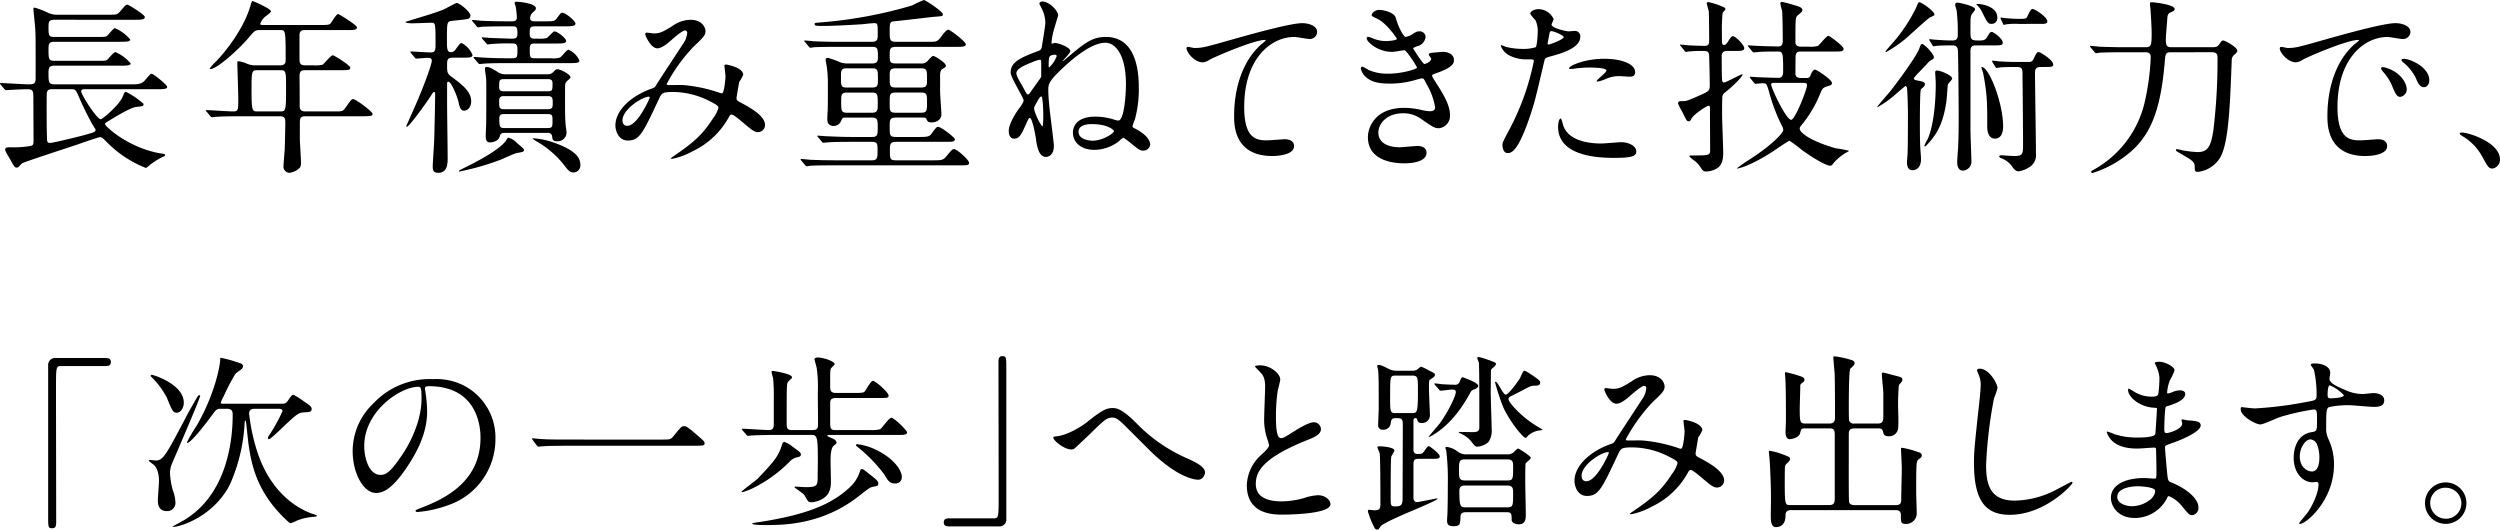 <svg xmlns="http://www.w3.org/2000/svg" width="562.719" height="119.193" viewBox="0 0 562.719 119.193">
  <g id="b2edac5b-c5d0-4147-b412-3f651bc4f400" data-name="レイヤー 2">
    <g id="a483cba0-ea34-42ba-abb3-ccc3cc49c2d4" data-name="レイヤー 1">
      <g>
        <path d="M29.321,18.987c1.386,0,2.226,0,2.983-.588.336-.252,1.428-1.806,1.806-1.806.42,0,3.529,2.52,3.529,2.983,0,.5-1.009.5-2.269.5H18.945c-.378,0-.672.168-.672.5,0,.714,3.529,6.259,4.369,6.259.546,0,4.369-3.445,4.957-5.041.294-.714.462-1.134.714-1.134A18.032,18.032,0,0,1,32.3,23.356v.126c0,.42-.169.42-1.639.588-1.176.126-4.243,1.933-5.8,2.9-1.092.672-1.218.714-1.218.966,0,.5,5.419,5.5,12.77,6.637.63.084.756.168.756.336s-.294.336-.714.5a15.346,15.346,0,0,0-2.772,1.765c-.126.084-.714.63-.84.63a25.161,25.161,0,0,1-8.444-5.461c-1.3-1.3-1.428-1.471-1.89-1.471-.252,0-3.277,1.009-4.915,1.6-1.975.672-11.972,3.907-12.6,4.285-.168.126-.8.8-.966.924a.537.537,0,0,1-.253.042c-.462,0-.588-.21-1.6-2.059-.126-.21-.714-1.176-.8-1.386a1.858,1.858,0,0,1-.21-.63c0-.5.63-.5,1.092-.5a22.075,22.075,0,0,0,4.579-.294c.714-.126.714-.462.714-1.428,0-1.555-.042-8.234-.042-9.62,0-1.512-.252-1.722-1.47-1.722-.966,0-3.235.126-4.075.168-.126,0-.5.042-.588.042-.168,0-.252-.084-.378-.252l-.84-.967C0,18.9,0,18.861,0,18.777c0-.042.042-.084.168-.084.84,0,5.335.294,6.343.294,1.428,0,1.512-.42,1.512-1.638,0-8.275,0-9.2-.084-10.8-.042-.714-.42-4.327-.42-4.495,0-.126,0-.336.294-.336a19.134,19.134,0,0,1,2.772,1.051,4.815,4.815,0,0,0,2.353.546H24.322c1.848,0,2.058,0,2.689-.715,1.176-1.386,1.3-1.554,1.68-1.554.252,0,3.907,2.269,3.907,2.773,0,.63-.841.63-2.227.63H12.35c-1.3,0-1.428.378-1.428,1.554,0,1.848,0,2.311,1.218,2.311h9.7c1.764,0,1.974,0,2.31-.295.294-.252,1.387-1.68,1.722-1.68a9.153,9.153,0,0,1,3.445,2.563c0,.5-1.008.5-2.226.5H12.14c-1.218,0-1.218.756-1.218,1.6,0,2.184,0,2.688,1.3,2.688H21.97c1.722,0,1.89,0,2.268-.336.252-.252,1.387-1.638,1.722-1.638a9.153,9.153,0,0,1,3.445,2.563c0,.5-1.008.5-2.184.5h-15c-1.176,0-1.3.546-1.3,1.554,0,2.058,0,2.646,1.26,2.646ZM11.72,20.08c-.42,0-1.008,0-1.177.8-.042.21-.042,2.562-.042,3.15,0,2.1,0,5.041.084,7.142,0,.588.042,1.008.673,1.008.546,0,6.763-1.47,8.275-1.933,1.764-.5,1.975-.588,1.975-1.05,0-.084-.084-.21-.715-1.218a64.452,64.452,0,0,1-2.94-5.965c-.756-1.722-.84-1.932-1.68-1.932Z"/>
        <path d="M58.718,6.763c-1.3,0-1.386.126-2.562,1.513-2.227,2.688-7.309,7.267-8.78,7.267-.042,0-.168,0-.168-.126a9.939,9.939,0,0,1,1.344-1.512c1.6-1.6,6.176-6.974,7.814-12.6.042-.21.336-1.092.462-1.092.756.294,4.159,1.764,4.159,2.352,0,.3-1.176,1.051-1.386,1.261a3.423,3.423,0,0,0-1.009,1.512c0,.294.084.294,1.135.294H72.035c1.932,0,2.1-.084,2.394-.378.252-.294,1.26-2.1,1.68-2.1.168,0,4.243,2.478,4.243,3.024,0,.588-.84.588-2.269.588H68.674c-.588,0-1.176.084-1.26,1.008v5.545c0,1.3.5,1.387,1.512,1.387h1.6a7.861,7.861,0,0,0,2.059-.126c.377-.21,1.848-2.143,2.352-2.143.21,0,3.907,2.227,3.907,2.815,0,.546-.547.546-2.269.546H68.926c-1.176,0-1.512.126-1.512,1.554.042,1.554.042,4.831.042,6.427,0,.546,0,1.3,1.3,1.3h6.847c1.429,0,1.6,0,2.311-1.05,1.092-1.554,1.218-1.722,1.638-1.722.462,0,4.327,2.772,4.327,3.361,0,.378-.379.5-2.227.5h-12.9c-1.05,0-1.26.42-1.26,1.344v3.7c0,.756.252,4.41.252,5.251,0,.714-.042,1.134-.42,1.428A3.725,3.725,0,0,1,65.1,38.9a1.408,1.408,0,0,1-1.3-1.3c0-.588.252-3.445.294-4.117.042-1.3.126-5,.126-6.049,0-1.26-.672-1.26-1.26-1.26H53.887c-1.008,0-3.823,0-5.293.126-.126,0-.756.084-.882.084-.168,0-.252-.084-.378-.252l-.8-.967c-.21-.209-.21-.209-.21-.294s.084-.084.168-.084c.84,0,5,.294,5.965.294,1.176,0,1.176-.294,1.176-2.814,0-1.218-.21-7.561-.21-7.729,0-.672,0-.757.168-.757a6.354,6.354,0,0,1,2.059.589,5,5,0,0,0,1.974.336H63c1.218,0,1.3-.588,1.3-1.3,0-6.637-.042-6.637-1.26-6.637ZM57.962,15.8c-1.218,0-1.344.168-1.344,3.781,0,5.5.084,5.5,1.428,5.5h4.915c1.344,0,1.428,0,1.428-5,0-4.159,0-4.285-1.386-4.285Z"/>
        <path d="M101.936,12.98c-1.3,0-1.3.546-1.3,1.807,0,1.428.042,1.764.924,2.436,2.395,1.764,4.5,3.361,4.5,5.545,0,1.428-.882,2.143-1.6,2.143-.63,0-.924-.505-1.176-1.6-.337-1.68-1.723-4.915-2.353-4.915-.21,0-.294.168-.294.42v4.705c0,1.722.126,10.124.126,11.93,0,1.345,0,3.445-2.142,3.445-1.009,0-1.219-.546-1.219-1.386,0-.756.3-5.083.337-6.049.042-1.219.21-8.738.21-10.208,0-.252,0-.546-.252-.546-.169,0-.253.126-.756.924-1.093,1.722-4.874,6.889-5.335,6.889-.126,0-.168-.042-.168-.126.587-1.344,1.428-3.193,1.848-4.159,2.646-6.049,3.906-9.955,3.906-10.544s-.419-.672-.882-.672c-.378,0-2.31.168-2.6.168a.508.508,0,0,1-.378-.252l-.8-.966c-.168-.21-.168-.21-.168-.294s.084-.084.126-.084c.63,0,3.7.21,4.411.21,1.134,0,1.134-.5,1.134-2.184,0-4.453-.042-4.495-1.008-4.495-.588,0-3.529.126-4.2.126-.336,0-1.554-.042-1.554-.252,0-.126.588-.252.839-.336,2.1-.672,5.546-1.638,7.646-2.479.462-.21,2.856-1.512,3.024-1.512.631,0,3.109,1.974,3.109,2.857a.811.811,0,0,1-.5.714c-.252.126-3.067.378-3.654.462-1.135.168-1.135.21-1.135,4.369,0,1.806,0,2.688.924,2.688a1.408,1.408,0,0,0,1.05-.672c.925-1.26,1.009-1.386,1.345-1.386a5.122,5.122,0,0,1,2.436,2.688c0,.588-.8.588-2.268.588Zm16,20.836c0,.336-.168.378-1.638.63-.588.126-3.025,1.26-3.529,1.47a58.746,58.746,0,0,1-9.325,2.689c-.042,0-.126,0-.126-.084,0-.168.042-.168,2.058-1.176,4.579-2.269,7.687-4.411,8.528-5.713.126-.252.378-.63.546-.63a3.62,3.62,0,0,1,1.806,1.092C117.772,33.4,117.94,33.48,117.94,33.816ZM121.049,8.7a6.766,6.766,0,0,0,1.974-.126c.336-.127,1.47-1.513,1.765-1.513.671,0,2.646,1.555,2.646,2.143s-.84.588-2.226.588h-4.874c-1.049,0-1.091.378-1.091,1.6,0,1.554.126,1.722,1.133,1.722h3.655a5.147,5.147,0,0,0,2.017-.168c.378-.168,1.512-1.764,1.89-1.764a4.687,4.687,0,0,1,2.479,2.436c0,.589-.8.589-2.269.589H114.16c-3.7,0-4.915.084-5.293.126-.168,0-.8.084-.925.084s-.21-.084-.336-.252l-.84-.967c-.168-.21-.168-.21-.168-.294,0-.042.042-.084.126-.084.294,0,1.6.126,1.891.126,2.058.126,3.78.168,5.755.168h1.05c1.05,0,1.05-.42,1.05-1.932,0-.63,0-1.386-.924-1.386a41.973,41.973,0,0,0-5.125.126c-.084,0-.5.084-.588.084-.168,0-.252-.084-.378-.252l-.84-.966c-.126-.126-.168-.21-.168-.294s.042-.085.168-.085c.21,0,1.3.085,1.512.127.378,0,4.537.168,4.915.168,1.05,0,1.428-.084,1.428-1.219,0-1.26-.168-1.554-1.092-1.554h-1.6c-3.655,0-4.873.084-5.293.084a6.407,6.407,0,0,1-.883.126c-.168,0-.252-.126-.377-.294l-.8-.966c-.084-.084-.21-.21-.21-.252,0-.084.084-.126.168-.126.294,0,1.6.126,1.848.168,2.059.084,3.781.126,5.756.126h1.3c.756,0,1.05-.252,1.05-.924a20.62,20.62,0,0,0-.252-2.353c-.042-.252-.252-.63-.252-.84,0-.252.294-.294.462-.294.546,0,4.327.378,4.327,1.47,0,.336-.084.378-.84,1.093a1.93,1.93,0,0,0-.462,1.092c0,.756.63.756,1.091.756h2.269c1.933,0,2.143,0,2.688-.714.8-1.092.883-1.218,1.219-1.218.714,0,2.94,1.848,2.94,2.436,0,.63-1.05.63-2.73.63h-6.386c-1.175,0-1.175.378-1.175,1.6,0,.546,0,1.177,1.091,1.177Zm2.184,8.023a1.734,1.734,0,0,0,1.387-.588c.42-.462.5-.546.881-.546.673,0,2.9,1.176,2.9,1.764,0,.252-.084.294-.714.84-.5.462-.5.714-.5,2.017,0,3.906-.042,6.427.168,8.233.042.336.168,1.134.168,1.512a2.022,2.022,0,0,1-2.1,1.849c-1.008,0-1.092-.5-1.134-1.008a.886.886,0,0,0-1.05-.883h-9.578c-.882,0-1.008.21-1.176.8-.294,1.134-1.764,1.344-2.184,1.344-.966,0-.966-.882-.966-1.6,0-.252.042-1.428.084-2.184.042-1.344.042-6.553.042-8.233,0-.925,0-1.765-.042-2.395-.042-.294-.252-1.806-.252-2.142s.084-.42.378-.42c.588,0,.966.21,2.31,1.008a3.006,3.006,0,0,0,2.017.63Zm-9.746,1.092c-1.134,0-1.134.252-1.134,1.849,0,.882.672.882,1.134.882h9.788c1.092,0,1.092-.252,1.092-1.849,0-.882-.672-.882-1.092-.882Zm-.084,3.823c-1.05,0-1.05.546-1.05,1.386,0,1.008,0,1.554,1.05,1.554h9.956c1.05,0,1.05-.546,1.05-1.386,0-1.008,0-1.554-1.05-1.554Zm.126,4.033c-.588,0-1.134.042-1.134.966,0,1.932.084,2.184,1.176,2.184h9.7c1.092,0,1.092-.336,1.092-1.68,0-1.092,0-1.47-1.092-1.47Zm17.1,11.384a1.575,1.575,0,0,1-1.512,1.764c-.546,0-.966-.084-1.932-1.386a21.143,21.143,0,0,0-6.217-5.5,8.212,8.212,0,0,1-1.092-.714c0-.084.126-.084.252-.084a16.889,16.889,0,0,1,4.663,1.008C129.45,33.816,130.626,35.454,130.626,37.051Z"/>
        <path d="M154.186,6.847c-.547,0-2.311,1.512-2.983,2.1-.546.5-2.142,1.932-3.235,1.932-1.554,0-2.73-2.983-2.73-3.109,0-.252.084-.42.336-.42s1.218.168,1.428.168c1.345,0,1.849-.084,4.369-1.68A7.215,7.215,0,0,1,155.4,4.453c2.772,0,3.4,1.89,3.4,2.52,0,.882-.378,1.386-2.562,3.4a38.132,38.132,0,0,0-6.175,8.527c0,.21.294.252.42.252.546,0,2.9-.042,3.4,0a34,34,0,0,1,7.939,1.681A1.674,1.674,0,0,0,162.5,21c.546,0,.8-3.445.8-3.865,0-.336-.252-2.184-.252-2.352,0-.252.294-.252.462-.252.126,0,3.781.672,3.781,2.31a9.066,9.066,0,0,1-.924,1.638c0,.084-.588,3.445-.588,3.571,0,.546.252.672.966,1.05,1.638.882,5.461,2.857,5.461,5.041a1.626,1.626,0,0,1-1.555,1.6c-.84,0-1.3-.336-4.242-2.856-.084-.042-1.3-1.092-1.722-1.092-.337,0-.463.294-.589.5a18.12,18.12,0,0,1-8.233,7.771,15.494,15.494,0,0,1-4.537,1.68c-.042,0-.336,0-.336-.126a6.565,6.565,0,0,1,.8-.588c4.159-2.856,6.217-4.537,8.654-8.317a7.738,7.738,0,0,0,1.26-2.395c0-.378,0-.588-2.31-1.722a18.2,18.2,0,0,0-7.73-1.89c-2.6,0-2.688.168-3.4,1.68-3.612,7.687-4.326,9.242-6.973,9.242-2.142,0-2.772-2.311-2.772-3.361,0-3.571,3.738-6.763,8.149-8.317a1.515,1.515,0,0,0,1.05-.841c.967-1.554,6.218-9.493,6.428-9.871a5.92,5.92,0,0,0,.545-1.891A.54.54,0,0,0,154.186,6.847ZM140.113,27.1c0,.714.336,1.218,1.092,1.218,2.311,0,5.041-6.175,5.041-6.343,0-.126-.042-.21-.168-.21C144.566,21.76,140.113,24.616,140.113,27.1Z"/>
        <path d="M196.311,14.283c1.3,0,1.3-.757,1.3-1.387,0-1.848,0-2.352-1.3-2.352h-7.729c-.925,0-3.823,0-5.293.084-.126,0-.757.126-.883.126-.168,0-.252-.126-.378-.294l-.8-.966c-.168-.168-.21-.21-.21-.252,0-.084.084-.126.168-.126.294,0,1.6.126,1.849.168,1.932.084,3.822.126,5.755.126h7.477c1.3,0,1.3-.63,1.3-1.765,0-2.184,0-2.436-.756-2.436-.462,0-2.437.21-2.815.252-3.192.21-7.1.378-8.317.378-2.058,0-2.31,0-2.31-.462,0-.21.084-.21.84-.294a100.087,100.087,0,0,0,21.129-3.865A18.617,18.617,0,0,1,207.989,0c.252,0,4.242,2.562,4.242,3.235,0,.42-.21.42-1.974.546-.5.042-7.519.882-8.905,1.008-1.092.084-1.092.336-1.092,2.436,0,1.6,0,2.185,1.386,2.185h7.435c1.764,0,1.891,0,2.857-1.26.336-.463,1.092-1.471,1.512-1.471S217.4,9.41,217.4,9.956c0,.588-.839.588-2.268.588H201.688c-1.344,0-1.428.5-1.428,1.638,0,1.723,0,2.1,1.386,2.1h5.545a1.81,1.81,0,0,0,1.764-.757c.8-.84.882-.924,1.134-.924.336,0,2.815,1.513,2.815,2.185,0,.294-.084.336-.8.756-.419.252-.5.84-.5,1.554v3.445c0,.84.294,4.494.294,5.209,0,1.344-1.345,1.806-2.185,1.806s-.966-.252-1.176-.756c-.168-.336-.42-.336-.966-.336h-5.923c-1.386,0-1.386.546-1.386,2.016,0,1.974,0,2.352,1.428,2.352h5.124c1.513,0,2.311,0,2.773-.63,1.092-1.47,1.218-1.638,1.6-1.638.672,0,3.738,2.395,3.738,2.773,0,.588-.546.588-2.058.588H201.688c-1.344,0-1.386.63-1.386,1.764,0,2.1,0,2.394,1.428,2.394h8.233c1.723,0,2.268,0,2.9-.714,1.344-1.638,1.512-1.806,1.89-1.806.63,0,3.361,2.394,3.361,3.066,0,.547-.21.589-2.1.589H187.783c-.966,0-3.865,0-5.335.084-.126,0-.756.126-.882.126s-.21-.126-.378-.294l-.8-.967c-.168-.168-.168-.21-.168-.252a.111.111,0,0,1,.126-.126c.294,0,1.6.126,1.89.168,1.891.084,3.781.126,5.755.126h8.234c1.3,0,1.3-.546,1.3-2.352,0-1.428-.084-1.806-1.344-1.806h-4.663c-.924,0-3.823,0-5.293.126-.126,0-.756.084-.882.084-.168,0-.252-.084-.378-.252l-.8-.967c-.169-.209-.211-.209-.211-.294s.084-.084.169-.084c.294,0,1.6.127,1.848.127,1.932.084,3.823.167,5.755.167h4.537c1.3,0,1.3-.546,1.3-2.142s0-2.226-1.3-2.226H190.3c-.63,0-.63.042-.967.714a1.817,1.817,0,0,1-1.6,1.176c-1.512,0-1.512-1.092-1.512-1.638,0-.126.042-1.6.084-1.806.042-.379.042-6.092.042-6.386a27.523,27.523,0,0,0-.252-3.57c-.042-.252-.252-1.261-.252-1.471,0-.294.168-.462.546-.462a23.042,23.042,0,0,1,2.562.925,4.127,4.127,0,0,0,1.765.336Zm0,5.419c1.3,0,1.3-.505,1.3-1.933,0-1.932,0-2.394-1.3-2.394h-5.755c-1.261,0-1.261.546-1.261,1.974,0,1.932,0,2.353,1.261,2.353Zm-.042,5.671c1.3,0,1.3-.631,1.3-2.017,0-2.058,0-2.52-1.3-2.52H190.64c-1.3,0-1.3.588-1.3,1.974,0,2.1,0,2.563,1.3,2.563Zm5.419-10c-1.428,0-1.428.5-1.428,2.016,0,1.932,0,2.311,1.428,2.311h5.545c1.428,0,1.428-.462,1.428-1.975,0-1.932,0-2.352-1.428-2.352Zm-.042,5.461c-1.386,0-1.386.378-1.386,2.394,0,1.723,0,2.143,1.386,2.143h5.629c1.386,0,1.386-.42,1.386-2.395,0-1.722,0-2.142-1.386-2.142Z"/>
        <path d="M238.186,3.445c0,.084-.925,3.024-1.051,3.57a15.49,15.49,0,0,0-.462,2.6c0,.126,0,.21.084.21.126,0,.588-.168.672-.168.715,0,3.487.966,3.487,1.848,0,.42-1.47,1.89-1.849,2.31a2.471,2.471,0,0,0,.673-.42c4.326-3.654,6.007-5.082,9.157-5.082,6.343,0,7.436,6.637,7.436,11.342a25.558,25.558,0,0,1-.883,7.225A13.3,13.3,0,0,0,254.9,28.4c0,.252.252.378.673.588,2.9,1.512,3.318,2.941,3.318,3.529a1.544,1.544,0,0,1-1.512,1.386c-.757,0-.925-.126-2.689-1.554A19.231,19.231,0,0,0,252.888,31a2.425,2.425,0,0,0-.84.63,9.108,9.108,0,0,1-5.713,2.1c-3.235,0-4.831-1.89-4.831-3.823,0-1.848,1.26-3.654,5.041-3.654a14.152,14.152,0,0,1,4.243.672,3.364,3.364,0,0,0,.924.21c1.3,0,1.722-5.629,1.722-8.192,0-7.057-2.646-9.325-4.579-9.325-2.9,0-6.637,2.856-9.788,5.839-3.108,2.9-3.108,3.654-3.108,4.831,0,1.218.168,3.192.42,5.377.126.882.84,6.721.84,7.141,0,2.478-1.68,2.52-1.764,2.52-1.681,0-2.059-2.52-2.268-3.99-.126-1.009-.841-4.789-1.387-4.789-.21,0-.294.126-.84,1.386-1.134,2.478-1.512,3.277-2.731,3.277-.839,0-1.176-.925-1.176-1.681,0-1.6,1.512-4.032,2.4-5.209a6.17,6.17,0,0,0,.966-1.638c0-.714-2.94-5.209-2.94-6.343,0-2.352,2.1-3.319,6.132-4.831.715-.252.841-.462.967-1.47.126-.756.714-4.2.714-4.915a7.328,7.328,0,0,0-.966-3.487c-.126-.336-.379-.714-.379-.8,0-.294.379-.546.841-.5C236.505.588,238.186,2.562,238.186,3.445Zm-9.41,13.022a2.139,2.139,0,0,0,.252.882c.084.336,1.092,1.932,1.26,2.311.756,1.428.84,1.6,1.092,1.6.168,0,.336-.21.42-.294.378-.588,2.521-3.529,2.563-3.655V14.283c0-.631,0-.841-.336-.841a8.672,8.672,0,0,0-1.765.589C230.666,14.661,228.776,15.459,228.776,16.467Zm3.991,7.981c0,.756,1.512,3.991,1.932,3.991a17.221,17.221,0,0,0,.126-2.73c0-.294-.042-3.991-.462-3.991-.252,0-.673.714-.841,1.05C232.851,23.944,232.767,24.07,232.767,24.448Zm3.276-9.871c0,.42,0,.588.126.588a6.482,6.482,0,0,0,1.68-2.521c0-.294-.294-.336-.462-.336a2.515,2.515,0,0,0-.5.084C236.253,12.56,236.043,12.6,236.043,14.577Zm6.721,15.08c0,1.891,2.815,2.017,3.151,2.017,2.226,0,4.831-1.639,4.831-2.185,0-.126-1.219-1.554-5-1.554C243.73,27.935,242.764,28.607,242.764,29.657Z"/>
        <path d="M268.8,10.8c1.806,0,2.436-.168,8.191-1.806,3.739-1.051,13.317-3.781,16.131-3.781,1.47,0,3.36.588,3.36,2.016A1.668,1.668,0,0,1,294.8,8.78c-.546,0-2.94-.462-3.444-.462-5.335,0-11.3,4.914-11.3,15.752,0,7.058,2.646,7.52,5.125,7.52.629,0,3.654-.252,3.99-.252,1.3,0,2.1.546,2.1,1.554,0,2.226-4.62,2.226-4.872,2.226-8.612,0-8.612-7.015-8.612-8.989,0-1.849.042-10.754,6.133-16.173a7.542,7.542,0,0,0,1.009-.882c0-.084-.168-.084-.252-.084-2.395,0-11.133,3.738-12.477,4.494a3.04,3.04,0,0,1-1.47.547c-2.1,0-4.075-2.815-3.57-3.4C267.332,10.418,268.592,10.8,268.8,10.8Z"/>
        <path d="M314.163,3.991c.714,2.562,1.89,4.327,2.184,4.327a3.936,3.936,0,0,0,1.639-.673c.84-.5.966-.588,1.47-.588a1.31,1.31,0,0,1,1.428,1.261,2.4,2.4,0,0,1-1.806,2.058c-.126.042-1.008.378-1.008.5.294.5,2.184,3.529,2.562,3.529.168,0,1.513-.462,1.513-1.177,0-.168-.547-.756-.547-.924,0-.336.421-.378.589-.42,1.512-.126,2.352-.21,2.6-.21,1.386,0,2.478.672,2.478,1.848,0,.589-.084,1.555-3.7,2.857-1.093.378-1.219.462-1.219.63,0,.21.042.294,1.345,2.352,2.058,3.193,2.688,5.041,2.688,6.6a2.8,2.8,0,0,1-2.436,2.9c-1.051,0-1.345-.21-4.075-2.1A6.751,6.751,0,0,0,315.8,25.5c-3.78,0-5.545,2.436-5.545,4.326,0,3.109,3.7,3.319,4.789,3.319.672,0,3.487-.294,4.075-.294.5,0,1.974.168,1.974,1.512,0,2.395-4.41,2.395-4.915,2.395-1.218,0-8.275,0-8.275-5.882,0-2.436,1.806-6.595,8.149-6.595a17.371,17.371,0,0,1,4.033.5,7.732,7.732,0,0,0,1.848.252c.63,0,1.092-.21,1.092-.882a14.93,14.93,0,0,0-1.89-5.167c-.63-1.218-.672-1.344-1.05-1.344-.252,0-1.848.462-2.184.546a19.981,19.981,0,0,1-5.041.63c-2.521,0-4.243-.336-5.545-1.6a3.287,3.287,0,0,1-1.008-1.806.387.387,0,0,1,.378-.42,10.836,10.836,0,0,1,1.344.756,10.7,10.7,0,0,0,4.41.84c3.319,0,6.512-1.092,6.512-1.344S316.6,11.3,316.1,11.3c-.084,0-2.31.378-2.73.378-3.277,0-5.755-2.268-5.755-3.066a.328.328,0,0,1,.336-.336,8.339,8.339,0,0,1,1.092.378,7.686,7.686,0,0,0,2.9.588c1.008,0,2.478-.21,2.478-.5,0-.126-2.269-3.445-4.285-4.453-1.218-.588-1.386-.63-1.386-.924,0-.42.8-1.135,1.638-1.135C311.307,2.226,313.785,2.731,314.163,3.991Z"/>
        <path d="M339.7,29.237a56.553,56.553,0,0,0,5.545-15.459c0-.42-.168-.42-1.512-.42a8.075,8.075,0,0,1-3.739-.756,4.043,4.043,0,0,1-2.184-2.268.177.177,0,0,1,.168-.168,9.177,9.177,0,0,1,.966.378,15.437,15.437,0,0,0,3.739.462,9.189,9.189,0,0,0,2.982-.378c.336-.294.462-3.151.462-3.445a5.792,5.792,0,0,0-.5-2.6c-.168-.21-1.176-1.26-1.176-1.554,0-.421.8-.967,1.89-.967A3.79,3.79,0,0,1,349.7,4.285c0,.21-.462,1.05-.462,1.26,0,.8,3.36,1.512,3.781,1.512.168,0,1.091-.084,1.3-.084a1.2,1.2,0,0,1,1.386,1.3c0,2.352-3.571,3.57-6.343,4.326-1.428.378-1.6.42-1.764,1.176-2.143,9.158-2.185,9.2-3.067,11.931-2.9,8.737-4.411,8.737-5.209,8.737-1.008,0-1.134-1.386-1.134-1.848C338.186,32.094,338.4,31.674,339.7,29.237Zm8.864-19.2c.209,0,3.4-1.134,3.4-1.681,0-.42-2.268-1.344-2.73-1.344-.252,0-.379.084-.463.5-.167.84-.167.967-.377,1.975C348.352,9.788,348.31,10.04,348.562,10.04Zm3.192,17.811c.882,3.655,5.419,4.453,8.612,4.453.714,0,3.906-.294,4.578-.294,1.429,0,3.361.714,3.361,2.1,0,1.218-1.554,1.428-5.125,1.428-6.805,0-12.476-1.722-12.476-7.015,0-.966.252-1.848.588-1.848C351.46,26.675,351.712,27.725,351.754,27.851Zm9.284-14.619c3.991,0,7.015,1.177,7.015,3.025,0,1.008-.882,1.008-1.218,1.008-.378,0-2.017-.126-2.353-.126a7.056,7.056,0,0,0-3.108.672,7.335,7.335,0,0,1-1.765.546c-.084,0-.21,0-.21-.126,0-.294,2.185-1.89,2.185-2.352,0-.63-2.982-.672-3.613-.672a24.782,24.782,0,0,0-3.024.168c-.252.042-1.218.168-1.386.168-.042,0-.336,0-.378-.084C352.888,14.913,356.543,13.232,361.038,13.232Z"/>
        <path d="M388.671,11.468a1.028,1.028,0,0,0-1.134,1.134c0,4.033.042,4.789.084,5.419.042.294.126.546.42.546.546,0,3.7-1.848,4.158-1.848.379,0-1.3,2.016-3.949,4.117a1.415,1.415,0,0,0-.587,1.26c-.042.546-.042,2.94-.042,3.655,0,1.386.252,7.477.252,8.737,0,2.731-1.135,3.4-2.269,3.823a4.855,4.855,0,0,1-1.554.294c-.546,0-.756-.084-1.344-1.05a5.706,5.706,0,0,0-1.681-1.639c-.126-.126-.756-.588-.756-.756s.336-.168.42-.168c3.823,0,4.243,0,4.243-1.134,0-1.344-.042-7.225-.042-8.443.042-1.471.042-1.6-.378-1.6-.336,0-3.319,1.933-3.781,2.9-.168.336-.335.588-.588.588-.42,0-.462-.042-1.47-2.1a14.555,14.555,0,0,1-.924-1.806c0-.042-.042-.084-.042-.168,0-.336.294-.462.672-.462,1.218,0,1.26-.042,3.066-.8,3.109-1.344,3.4-1.428,3.4-2.689,0-2.226-.084-4.452-.126-6.679-.042-.924-.42-1.134-1.134-1.134a31.868,31.868,0,0,0-3.487.126c-.084,0-.5.084-.588.084-.168,0-.252-.126-.378-.294l-.8-.966c-.084-.126-.21-.21-.21-.252,0-.084.084-.126.168-.126.294,0,1.6.168,1.848.168.588.042,3.109.126,3.529.126.924,0,1.05-.5,1.05-1.176,0-.966-.042-5.461-.084-6.47,0-.294-.462-1.68-.462-1.974a.317.317,0,0,1,.294-.252,16.148,16.148,0,0,1,3.655,1.218c.209.168.251.252.251.378,0,.168-.587.715-.629.883a34.44,34.44,0,0,0-.168,4.284c0,.42,0,2.143.042,2.437.042.21.126.462.462.462.167,0,.378,0,.924-.84s.756-1.134,1.05-1.134c.63,0,2.563,2.016,2.563,2.688,0,.63-.757.63-2.227.63Zm5.335,6.175c-.168-.21-.168-.21-.168-.294s.084-.084.126-.084c.294,0,1.638.126,1.932.126,1.344.042,3.192.126,4.5.126.924,0,.966-1.008.966-1.344,0-4.075,0-4.579-1.134-4.579-1.3,0-2.9,0-4.2.084-.168,0-1.176.126-1.26.126-.126,0-.21-.084-.378-.252l-.8-.966c-.168-.21-.168-.21-.168-.294s.084-.084.126-.084c.3,0,1.765.126,2.1.126.924.042,3.781.126,4.663.126.966,0,.966-.966.966-1.26,0-1.807-.042-5.041-.126-6.638-.042-.252-.42-1.512-.42-1.806,0-.084.126-.336.336-.336a26.529,26.529,0,0,1,2.6.672c1.555.462,2.017.672,2.017,1.134,0,.336-.084.42-.966,1.177-.589.462-.589.5-.589,6.133,0,.966,1.009.966,1.261.966h1.68a5.956,5.956,0,0,0,2.1-.168c.42-.21,1.891-2.269,2.395-2.269.252,0,3.4,2.311,3.4,2.9,0,.63-.63.63-1.848.63h-7.687c-.63,0-1.177.042-1.261,1.008,0,.126-.042,2.437-.042,3.991,0,.8.673.966,1.219.966h1.26a.835.835,0,0,0,.924-.63c.168-.42.546-1.26,1.009-1.26.377,0,3.822,2.268,3.822,3.024a.613.613,0,0,1-.462.547c-1.6.5-1.638.5-2.185,1.806a26.76,26.76,0,0,1-4.242,7.141c-.294.378-.378.5-.378.756,0,.966,2.646,2.9,8.191,4.453a22.609,22.609,0,0,1,2.9.546c0,.126-.588.378-.714.462a11.331,11.331,0,0,0-2.773,2.311c-.252.378-.42.588-.756.588-.5,0-2.311-.673-6.343-3.529a28.451,28.451,0,0,0-2.815-2.1c-.21,0-3.486,2.268-4.159,2.688-4.746,3.025-7.687,3.739-7.687,3.529a32.533,32.533,0,0,1,2.772-1.933c5.756-3.7,7.688-6.217,7.688-6.679a2.612,2.612,0,0,0-.42-1.176,40.392,40.392,0,0,1-2.856-7.687c-.463-1.513-.5-1.681-1.345-1.681-.252,0-1.428.126-1.6.126-.126,0-.21-.084-.378-.252Zm5.335,1.008c-.337,0-.673.042-.673.378,0,.8,3.361,7.94,4.5,7.94.881,0,3.57-6.8,3.57-7.814,0-.42-.378-.5-.714-.5Z"/>
        <path d="M431.72,18.147c1.092.21,1.555.336,1.555.8a1.08,1.08,0,0,1-.463.757c-.377.294-.419.378-.461.5-.21.462-.21,6.973-.21,8.065,0,3.655.084,5.083.168,6.049.042.462.084,1.176.084,1.638,0,1.135-.589,2.353-1.891,2.353-1.26,0-1.26-1.344-1.26-1.89,0-.253.126-1.513.126-1.807.084-1.722.084-7.561.084-9.578,0-.125-.084-4.326-.21-5.25-.042-.126-.126-.421-.336-.421-.126,0-2.352,1.975-2.815,2.353a22.843,22.843,0,0,1-3.444,2.394c-.084,0-.084-.042-.084-.084,0-.126,2.352-2.814,2.772-3.318,1.639-2.017,6.007-7.982,6.638-9.7.378-1.008.42-1.092.672-1.092.545,0,2.646,2.268,2.646,2.94,0,.378-.252.5-.588.672s-.42.252-1.26,1.177c-2.437,2.52-2.689,2.814-2.647,3.024C430.88,17.979,431.384,18.105,431.72,18.147Zm3.7-14.912c0,.252-.21.336-.882.63-.714.294-5.167,4.578-6.217,5.335a28.175,28.175,0,0,1-3.781,2.52c-.042,0-.126,0-.126-.126,0-.168,1.89-2.226,2.185-2.6a36.272,36.272,0,0,0,4.7-7.268c.336-.84.462-1.218.715-1.218C432.561.5,435.417,2.562,435.417,3.235Zm-2.269,29.573a7.561,7.561,0,0,1,.715-1.428c1.638-3.655,1.848-9.914,1.848-12.645,0-.378-.126-2.1-.126-2.478,0-.294.168-.378.462-.378.672,0,3.361,1.05,3.361,1.806,0,.252-.883,1.092-.967,1.344-.042.168-.252,3.193-.336,3.823-.713,4.789-2.016,7.351-4.536,9.914-.168.168-.21.168-.294.168A.134.134,0,0,1,433.148,32.808ZM434.367,9.2c-.126-.21-.126-.21-.126-.294,0-.042.042-.084.126-.084.21,0,1.134.126,1.344.126,1.134.084,2.646.168,3.739.168.5,0,1.218-.084,1.218-1.135a40.858,40.858,0,0,0-.252-5.629c-.042-.21-.336-1.092-.336-1.3,0-.378.378-.462.588-.462.168,0,3.907.714,3.907,1.512,0,.21-.631.925-.715,1.051-.336.546-.336.84-.336,3.654,0,2.059,0,2.311,1.849,2.311.882,0,1.428-.042,1.806-.63.714-1.177.8-1.3,1.134-1.3.462,0,2.479,1.555,2.479,2.395,0,.63-.546.63-1.681.63h-4.284c-.672,0-1.3.084-1.3,1.26V29.027c0,1.134.21,6.721.21,7.141A2.009,2.009,0,0,1,441.8,38.4c-1.05,0-1.26-1.176-1.26-1.89,0-.505.168-2.815.21-3.277.042-1.3.126-2.857.126-6.931,0-2.563-.084-12.6-.168-14.829-.042-1.176-.756-1.26-1.3-1.26-1.722,0-2.689.042-3.277.084-.21,0-.714.126-.882.126-.126,0-.168-.084-.294-.252Zm15.207-5.251a1.292,1.292,0,0,1-1.3,1.428c-.8,0-.966-.294-2.226-2.856a5.628,5.628,0,0,0-1.008-1.345c-.084-.084-.168-.084-.168-.21,0-.084.126-.084.252-.084C445.919.882,449.574,1.386,449.574,3.949Zm1.3,24.49c0,.462,0,2.773-1.849,2.773-1.386,0-1.722-1.555-1.722-2.647,0-5.251,0-7.477-.924-12.1-.042-.21-.378-1.092-.378-1.26,0-.084.042-.168.168-.126C447.893,15.5,450.876,23.356,450.876,28.439ZM459.4,15.081c-1.092,0-1.344.42-1.344,1.386,0,2.6.21,15.333.21,18.189a3.082,3.082,0,0,1-1.512,2.983,5.591,5.591,0,0,1-2.479.924c-.5,0-.924-.5-1.176-.8a5.2,5.2,0,0,0-2.73-2.185c-.042-.042-.378-.168-.378-.378s.42-.252.5-.252c.042,0,2.394.168,2.856.168,2.017,0,2.017-.42,2.017-2.856,0-2.983-.084-12.014-.126-15.627,0-1.05-.084-1.554-1.261-1.554-.882,0-2.478,0-3.7.084a7.419,7.419,0,0,1-.882.126c-.127,0-.169-.084-.3-.294l-.588-.966c-.084-.168-.126-.211-.126-.253a.134.134,0,0,1,.126-.126,9.679,9.679,0,0,1,1.093.126c.21.042,2.73.169,3.822.169h2.9c.756,0,1.092,0,1.386-.631.588-1.176.756-1.6,1.176-1.6.336,0,3.277,1.764,3.277,2.857,0,.5-.715.5-1.344.5Zm-5.041-9.7a14.464,14.464,0,0,0-2.646.084c-.126,0-.588.126-.672.126s-.126-.084-.21-.294l-.462-.966a2.677,2.677,0,0,1-.084-.294c0-.042,0-.084.084-.084.126,0,.8.126.924.126,1.092.084,2.1.168,3.192.168,1.387,0,1.6,0,1.891-.63.588-1.219.756-1.6,1.176-1.6.378,0,3.277,1.765,3.277,2.815,0,.546-.714.546-1.345.546Z"/>
        <path d="M488.717,11.762c-1.3,0-1.3.294-1.47,2.311-.924,10.669-3.109,16.635-8.57,20.835a23.925,23.925,0,0,1-7.687,4.033c-.168,0-.294-.084-.294-.252s.084-.21.966-.714A23.414,23.414,0,0,0,482.71,23.146,54.609,54.609,0,0,0,484.1,12.938c0-.5-.042-1.176-1.176-1.176h-4.957c-3.654,0-4.873.084-5.293.084a6.372,6.372,0,0,1-.882.126c-.168,0-.21-.126-.378-.294l-.8-.966c-.168-.168-.168-.21-.168-.252a.111.111,0,0,1,.126-.126c.294,0,1.6.126,1.848.168,2.059.084,3.781.126,5.755.126h4.789c1.218,0,1.344-.42,1.344-3.067,0-1.6-.21-4.788-.252-5.251,0-.21-.126-1.176-.126-1.386,0-.378.084-.42.42-.42.421,0,5.125.5,5.125,1.512,0,.378-.084.421-.966.8-.5.252-.63.63-.672,1.3-.042.714-.336,3.948-.336,4.621,0,1.344.042,1.89,1.3,1.89H498c.756,0,1.134-.084,1.512-.63.5-.756.63-.882.882-.882.5,0,3.193,1.554,3.193,2.268,0,.378-.168.5-.756,1.008a1.618,1.618,0,0,0-.5,1.26c-.378,9.662-.631,18.316-2.563,21.76a6.805,6.805,0,0,1-5,3.277c-.756,0-.756-.336-.756-.966,0-1.3-.294-1.471-3.193-3.151-.965-.546-1.05-.63-1.05-.8a.236.236,0,0,1,.253-.21c.126,0,1.3.294,1.554.336a25.894,25.894,0,0,0,3.066.336c2.311,0,3.025-1.26,3.571-5a129.73,129.73,0,0,0,.924-15.879c0-1.008,0-1.6-1.344-1.6Z"/>
        <path d="M514.88,10.8c1.765,0,2.395-.168,8.15-1.806,3.739-1.051,13.358-3.781,16.131-3.781,1.512,0,3.4.588,3.4,2.016a1.678,1.678,0,0,1-1.722,1.555c-.546,0-2.94-.462-3.4-.462-5.334,0-11.3,4.914-11.3,15.752,0,7.058,2.646,7.52,5.125,7.52.63,0,3.612-.252,3.99-.252,1.3,0,2.058.546,2.058,1.554,0,2.226-4.62,2.226-4.873,2.226-8.569,0-8.569-7.015-8.569-8.989,0-1.849.042-10.754,6.091-16.173a8.213,8.213,0,0,0,1.05-.882c0-.084-.168-.084-.252-.084-2.436,0-11.132,3.7-12.518,4.494a3.209,3.209,0,0,1-1.428.547c-2.1,0-4.117-2.815-3.571-3.4C513.41,10.418,514.628,10.8,514.88,10.8Zm26.843,9.284a1.7,1.7,0,0,1-1.47,1.722c-.756,0-1.134-.8-1.806-2.437a11,11,0,0,0-2.1-3.276,2.278,2.278,0,0,1-.42-.756c0-.21.462-.252.841-.168C540.337,16.131,541.723,18.735,541.723,20.08Zm5.083-2.017c0,1.092-.672,1.555-1.218,1.555-1.008,0-1.47-1.219-1.89-2.227a10.872,10.872,0,0,0-2.773-3.36c-.21-.168-.378-.337-.378-.547,0-.252.462-.252.588-.252a3.893,3.893,0,0,1,1.051.21C544.664,14.241,546.806,16.047,546.806,18.063Z"/>
        <path d="M561.081,37.933c-.882,0-1.05-.294-2.436-2.815a11.889,11.889,0,0,0-4.412-4.5c-.126-.084-.587-.378-.587-.5s.125-.294.461-.294c1.471,0,8.612,2.185,8.612,6.091A2.019,2.019,0,0,1,561.081,37.933Z"/>
        <path d="M23.778,80.588c.8,0,1.177.252,1.177.882s-.336.924-1.177.924H13.739c-1.135,0-1.135.252-1.135,5.293,0,4.7.042,25.583.042,29.868,0,.966-.209,1.344-.882,1.344-.924,0-.924-.294-.924-2.773V82.31a1.577,1.577,0,0,1,1.806-1.722Z"/>
        <path d="M38.263,106.507a18.41,18.41,0,0,0,.588,3.7,8.875,8.875,0,0,1,.63,2.773,1.837,1.837,0,0,1-1.932,2.058c-2.017,0-2.017-1.848-2.017-2.394,0-.714.253-3.739.253-4.369,0-.672-.084-2.688-1.177-3.655a10.445,10.445,0,0,1-1.134-.924c0-.126.168-.168.252-.168.21,0,1.092.126,1.3.126,1.722,0,2.269-1.092,7.267-10.586.463-.84,1.933-3.444,2.1-3.7.126-.21.294-.42.5-.42.084,0,.168.042.168.126,0,.63-6.343,15.248-6.427,15.458A5.84,5.84,0,0,0,38.263,106.507ZM34.146,84.369c.42,0,7.226,2.142,7.226,6.259,0,1.3-.8,2.268-1.555,2.268-.84,0-1.05-.378-2.268-3.4a18.418,18.418,0,0,0-3.571-4.747A.226.226,0,0,1,34.146,84.369ZM63.215,90.88c.883,0,1.177-.084,1.6-.714.882-1.3,1.008-1.3,1.26-1.3a17.748,17.748,0,0,1,2.31,1.47c1.3.882,1.764,1.176,1.764,1.764,0,.546-.587.672-.966.672-1.386.084-1.428.084-2.016.378-1.26.588-6.049,5.713-6.637,5.713-.168,0-.21-.168-.21-.252a1.107,1.107,0,0,1,.294-.672,38.513,38.513,0,0,0,2.982-5.419c0-.462-.546-.5-.924-.5H57.25c-1.008,0-1.176.588-1.176,1.092a43.235,43.235,0,0,0,1.806,8.486c3.319,10.208,10.166,13.274,12.392,14.03a4.494,4.494,0,0,1,1.093.462c0,.126-.336.253-.925.253a12.4,12.4,0,0,0-3.612.84,8.5,8.5,0,0,1-1.428.588c-.168,0-.462-.294-.63-.42-7.226-6.679-8.444-13.149-9.116-19.912-.294-2.688-.252-2.73-.462-2.73-.126,0-.126.294-.126.42a38.848,38.848,0,0,1-3.361,14.03c-4.159,7.982-12.854,9.83-12.854,9.368,0-.042,2.269-1.26,2.689-1.512C51.117,111.17,52.377,99.2,52.377,93.316c0-.84-.252-1.3-1.3-1.3H49.4c-.252,0-.63,0-1.3.924C43.136,99.7,42.253,99.7,42.211,99.7c-.084,0-.126-.084-.126-.168a36.592,36.592,0,0,1,2.143-3.655c4.243-7.309,5.335-13.821,5.335-14.913,0-.21,0-.42.168-.42a26.49,26.49,0,0,1,3.823,1.05c.84.252,1.134.378,1.134.841a.853.853,0,0,1-.252.588c-.168.168-1.218.882-1.429,1.092a45.71,45.71,0,0,0-2.6,4.957,13.466,13.466,0,0,0-.714,1.512c0,.294.294.294.462.294Z"/>
        <path d="M95.637,87.519c0,.126.084.294.084.462a32.224,32.224,0,0,1,.42,4.537c0,2.815-.63,6.722-4.327,12.308-3.36,5.125-5.5,6.134-7.183,6.134-2.773,0-5.251-4.327-5.251-9.452A14.8,14.8,0,0,1,84.043,90.8a17.38,17.38,0,0,1,13.4-5.461,13.692,13.692,0,0,1,6.764,1.344A13.168,13.168,0,0,1,111.516,98.9,15.667,15.667,0,0,1,100.93,113.69a25.826,25.826,0,0,1-6.973,1.554c-.168,0-.42-.042-.42-.294,0-.126.084-.168,1.134-.588,4.369-1.722,13.484-5.335,13.484-15.8,0-1.638-.168-11.636-11.636-11.636C95.679,86.931,95.637,87.267,95.637,87.519Zm-13.652,12.9c0,2.73,1.092,6.469,3.654,6.469,1.218,0,2.227-.5,5.125-4.873,2.227-3.4,4.117-8.065,4.117-12.224,0-2.521-.168-2.731-.714-2.731C90.176,87.057,81.985,92.476,81.985,100.416Z"/>
        <path d="M148.853,98.945c1.89,0,2.1,0,2.689-.714,1.68-2.1,1.89-2.31,2.436-2.31.42,0,.672,0,3.612,2.6.673.588,1.009.882,1.009,1.219,0,.588-.252.588-2.311.588h-28.9c-3.529,0-4.789.084-5.293.126-.126,0-.756.084-.882.084-.168,0-.252-.126-.378-.252l-.882-1.177c-.042-.084-.21-.294-.21-.378s.126-.084.168-.084c.21,0,1.512.168,1.764.168,1.345.126,4.621.126,5.839.126Z"/>
        <path d="M180.267,102.306c0,.336-.168.5-.883.63a3.321,3.321,0,0,0-1.722,1.05,30.509,30.509,0,0,1-8.78,6.175,15.716,15.716,0,0,1-1.806.631c-.084,0-.168,0-.168-.084,0-.211,3.235-2.563,3.613-2.941,3.906-4.075,4.747-5.167,5.545-7.813.042-.084.21-.5.462-.5a6.42,6.42,0,0,1,1.932,1.135C180.1,101.76,180.267,101.928,180.267,102.306Zm2.6-5.5c1.134,0,1.26-.462,1.26-1.344,0-2.353-.042-4.789-.042-7.183a30.225,30.225,0,0,0-.252-5.419c-.042-.336-.5-1.807-.5-1.975,0-.378.546-.42.714-.42,1.345,0,3.823.882,3.823,1.512,0,.168-.756.8-.84.967-.168.378-.168.756-.168,4.032,0,.756,0,1.47,1.3,1.47h4.369c1.6,0,1.89-.084,2.142-.378s1.344-2.352,1.806-2.352c.588,0,3.529,2.605,3.529,3.319,0,.546-.252.546-2.268.546h-9.578c-1.3,0-1.3.672-1.3,1.3v4.537c0,1.344.462,1.386,1.344,1.386h7.687a8.884,8.884,0,0,0,2.185-.168c.462-.252,1.974-2.6,2.562-2.6.63,0,3.529,2.856,3.529,3.276,0,.588-.756.588-2.227.588H186.567c-.084,0-.336.042-.336.21,0,.084.126.126.967.5.672.294,1.008.5,1.092.967.042.21-.042.294-.588.714-.714.5-.756,2.52-.756,3.444,0,.252.084,4.243.084,4.747,0,2.227-.841,3.193-1.933,3.823a5.569,5.569,0,0,1-2.478.756,1.649,1.649,0,0,1-.588-.126c-.252-.126-.883-1.428-1.093-1.638-.293-.294-2.1-1.555-2.1-1.6,0-.126.168-.168.252-.168.126,0,1.974.126,2.353.126,2.394,0,2.562-.462,2.6-1.848,0-1.218.042-2.941.042-4.2,0-5.377-.168-5.713-1.512-5.713h-8.024c-.756,0-3.864.042-5.292.126-.127,0-.757.084-.925.084-.126,0-.21-.084-.336-.252l-.84-.966c-.168-.21-.168-.21-.168-.294s.084-.084.168-.084c.84,0,4.957.294,5.923.294.924,0,1.092-.546,1.092-1.386V89.41a36.2,36.2,0,0,0-.168-4.327,12.567,12.567,0,0,1-.336-1.344c0-.21.126-.252.294-.252.042,0,4.285.63,4.285,1.386a.715.715,0,0,1-.042.294,8.339,8.339,0,0,0-.882.84c-.252.5-.252,1.386-.252,9.2,0,1.26.168,1.6,1.26,1.6ZM197.7,108.817c0,.5-.168.546-1.177.756-.714.126-.966.336-3.276,2.143-8.234,6.469-17.1,6.469-20.92,6.469-.462,0-3.066,0-3.066-.336a6.825,6.825,0,0,1,1.638-.336c10.46-1.639,16.215-3.865,20.541-7.982a8.186,8.186,0,0,0,2.1-3.36c.168-.5.21-.588.5-.588.252,0,.42.168,1.932,1.344C197.363,108.019,197.7,108.355,197.7,108.817Zm5.293-1.428a1.4,1.4,0,0,1-1.555,1.428c-1.176,0-1.512-.546-2.394-2.016a34.465,34.465,0,0,0-5.671-5.923c-.63-.5-.714-.546-.714-.714s.336-.168.42-.168a13.377,13.377,0,0,1,3.4.924C200.682,102.726,202.993,105.583,202.993,107.389Z"/>
        <path d="M213.612,118.479c-.8,0-1.176-.252-1.176-.882s.336-.925,1.176-.925h10.04c1.134,0,1.134-.251,1.134-5.292,0-4.7-.042-25.583-.042-29.868,0-.966.21-1.344.882-1.344.882,0,.882.294.882,2.773v33.816a1.546,1.546,0,0,1-1.764,1.722Z"/>
        <path d="M255.784,95.249a35.913,35.913,0,0,0,11.761,8.065c1.975.924,3.7,1.848,3.7,3.067,0,.252-.378,1.6-1.554,1.6-.378,0-4.159-.126-10.418-6.133-1.008-.966-5.5-5.5-6.427-6.385-.966-.924-1.68-1.47-2.352-1.47-1.387,0-1.765.378-5.209,3.738-.294.294-3.361,3.193-3.445,3.235a1.162,1.162,0,0,1-.672.21c-1.6,0-4.075-1.975-4.075-2.689,0-.168.084-.21.8-.294,1.933-.168,5-1.764,6.847-3.234,3.529-2.815,4.369-3.109,5.8-3.109C251.625,91.846,253.011,92.476,255.784,95.249Z"/>
        <path d="M283.839,102.432c1.26-1.176,1.807-1.722,1.807-2.268a10.689,10.689,0,0,0-.378-1.3,13.482,13.482,0,0,1-.715-4.914c0-.967.21-5.839.21-6.932,0-2.1-.588-2.73-1.26-3.4-.882-.925-1.008-1.051-1.008-1.176,0-.169,1.008-.211,1.134-.211,2.394,0,4.537,1.933,4.537,3.151,0,.378-.5,2.268-.588,2.688a39.563,39.563,0,0,0-.378,5.545c0,1.6,0,5,1.092,5,.588,0,.84-.168,3.108-1.6.462-.294,3.109-1.974,4.327-1.974a1.614,1.614,0,0,1,1.6,1.554c0,1.26-1.723,1.932-3.235,2.52-10,4.033-11.426,7.1-11.426,9.83,0,2.857,2.436,3.907,5.839,3.907a18.8,18.8,0,0,0,5.041-.756,11.428,11.428,0,0,1,3.15-.63c1.429,0,2.773.966,2.773,2.016,0,2.142-8.57,2.352-10.8,2.352-1.932,0-8.024,0-8.024-6.595A9.521,9.521,0,0,1,283.839,102.432Z"/>
        <path d="M317.942,83.445a1.722,1.722,0,0,0,1.008-.252c.168-.084.714-.631.882-.631.21,0,.42.084,2.185,1.009.713.378.966.462.966.756,0,.42-.337.63-1.05,1.092-.294.168-.294.378-.294,2.058,0,.924.21,5.167.21,5.881a1.727,1.727,0,0,1-1.891,1.849.86.86,0,0,1-.924-.588c-.126-.462-.168-.5-.42-.5-.462,0-.462.336-.462.714v6.217c0,.462,0,1.134.924,1.134s1.05-.042,1.428-.546c.8-1.092.882-1.218,1.135-1.218.126,0,2.436,1.68,2.436,2.31,0,.546-.588.546-1.974.546H319.37c-.924,0-1.218.168-1.218,1.3v7.562c.042.294.126.882.84.882.252,0,4.369-.84,4.453-.84s.126.042.126.084c0,.336-5.881,2.772-6.679,3.108-1.429.63-5.671,2.437-6.134,3.109-.42.63-.462.714-.8.714-.377,0-.546-.294-.8-.84a19.363,19.363,0,0,1-1.26-3.235c0-.252.084-.378.294-.378.168,0,.966.126,1.134.126,1.344,0,1.386-.546,1.386-1.512,0-1.848,0-10.46-.168-11.342-.042-.21-.5-1.134-.5-1.344s.21-.21.42-.21c.841,0,3.4.21,3.4.966,0,.252-.672,1.176-.714,1.386-.126.8-.126,7.435-.126,9.368,0,1.386,0,1.806.882,1.806,1.806,0,1.806-.42,1.806-2.688,0-2.479.042-13.4.042-15.627,0-1.428-.21-1.554-1.6-1.554-.966,0-1.008.42-1.134,1.26a1.63,1.63,0,0,1-1.68,1.344.986.986,0,0,1-1.135-1.134c0-.588.126-3.025.126-3.529,0-5.8,0-7.225-.126-8.611,0-.168-.21-.924-.21-1.093s.168-.21.252-.21c.546,0,1.009.21,2.479.967a4.1,4.1,0,0,0,1.89.336Zm-3.655,1.092c-1.344,0-1.386.042-1.386,4.243-.042,4.2.042,4.2,1.386,4.2h3.487c1.176,0,1.386,0,1.386-4.957,0-3.108,0-3.486-1.344-3.486Zm8.738,2.142c-.084-.126-.169-.21-.169-.252,0-.084.085-.126.169-.126.168,0,1.134.126,1.386.168.588.042,2.016.126,2.983.126a1.022,1.022,0,0,0,1.134-.63c.42-.966.462-1.05.714-1.05.8.294,3.487,1.26,3.487,1.932,0,.378-.589.714-.883.8a1.207,1.207,0,0,0-.84.631,33.782,33.782,0,0,1-3.025,4.7c-3.15,4.033-6.427,5.545-6.427,5.377,0-.126,2.185-2.6,2.563-3.108,2.268-3.193,3.571-6.343,3.571-6.973,0-.5-.336-.589-.841-.589-.378,0-2.184.252-2.6.252-.168,0-.294-.168-.378-.294Zm16.089,15.585a2.251,2.251,0,0,0,1.428-.336c.21-.126.924-.966,1.134-.966.252,0,2.9,1.722,2.9,2.1,0,.294-1.093,1.05-1.177,1.26s-.084,3.319-.084,3.781c0,1.26.126,6.721.126,7.813,0,.756-.042,2.1-1.554,2.1-.672,0-1.638-.252-1.638-1.05,0-1.219,0-1.681-1.134-1.681H330c-.672,0-1.26.21-1.26.924-.042,1.723-.084,2.227-1.512,2.227-1.261,0-1.513-.378-1.513-1.386,0-.252.084-1.3.084-1.555.084-1.974.084-5.755.084-6.385a55.693,55.693,0,0,0-.336-7.6c0-.084-.21-.546-.21-.714,0-.126.168-.21.294-.21a5.109,5.109,0,0,1,2.562,1.134,3.151,3.151,0,0,0,2.059.546Zm-2.437-20.542a.457.457,0,0,1,.042.21c0,.252-.252.5-.756.925a.813.813,0,0,0-.378.8c0,.756-.042,4.116-.042,4.788,0,1.261.21,6.932.21,8.066a4.532,4.532,0,0,1-.714,2.982,4.262,4.262,0,0,1-2.562,1.051c-.253,0-.547-.126-1.051-.84a6.343,6.343,0,0,0-2.268-1.933c-.714-.336-.8-.378-.8-.462s.084-.084.126-.084c.5,0,2.6.042,3.024.042,1.135,0,1.47-.294,1.47-1.05,0-9.116,0-14.031-.126-14.661-.042-.168-.335-.8-.335-.924a.6.6,0,0,1,.084-.252C332.854,80.168,336.551,81.512,336.677,81.722ZM329.788,103.4c-1.386,0-1.386.5-1.386,2.605,0,1.512,0,2.142,1.386,2.142h9.452c1.344,0,1.344-.336,1.344-3.025,0-1.05,0-1.722-1.344-1.722Zm9.41,10.8c1.386,0,1.386-.336,1.386-3.15,0-1.051,0-1.765-1.344-1.765h-9.41c-.462,0-1.344,0-1.344,1.176,0,3.487.21,3.739,1.428,3.739Zm6.594-29.111c.589.42.883.63.883,1.05,0,.672-.8.672-1.05.672-.924,0-1.092.084-2.479.8-.5.294-3.108,1.6-3.276,1.681a.694.694,0,0,0-.336.546c0,.672,2.6,3.654,5.8,5.713.294.21,1.89,1.134,1.89,1.176,0,.084-.63.168-1.05.21a4.91,4.91,0,0,0-2.1,1.008c-.168.168-.546.63-.63.63-.672,0-3.948-4.158-5.209-7.225a54.108,54.108,0,0,1-1.722-5.293c0-.084.084-.126.168-.126.462,0,1.638,2.9,2.226,2.9s2.437-2.479,3.193-3.655c.168-.294.714-1.722.966-1.722C343.356,83.445,343.944,83.781,345.792,85.083Z"/>
        <path d="M370.066,86.847c-.546,0-2.311,1.512-2.983,2.1-.546.5-2.142,1.932-3.234,1.932-1.555,0-2.731-2.983-2.731-3.109,0-.252.084-.42.337-.42s1.217.168,1.428.168c1.344,0,1.848-.084,4.368-1.68a7.219,7.219,0,0,1,4.033-1.386c2.773,0,3.4,1.89,3.4,2.52,0,.882-.378,1.386-2.563,3.4a38.167,38.167,0,0,0-6.175,8.527c0,.21.294.252.42.252.547,0,2.9-.042,3.4,0a33.984,33.984,0,0,1,7.939,1.681,1.674,1.674,0,0,0,.672.168c.546,0,.8-3.445.8-3.865,0-.336-.253-2.184-.253-2.352,0-.252.3-.252.463-.252.126,0,3.78.672,3.78,2.31a9.066,9.066,0,0,1-.924,1.638c0,.084-.588,3.445-.588,3.571,0,.546.252.672.966,1.05,1.638.882,5.461,2.857,5.461,5.041a1.626,1.626,0,0,1-1.554,1.6c-.84,0-1.3-.336-4.243-2.856-.084-.042-1.3-1.092-1.722-1.092-.337,0-.463.294-.589.5a18.12,18.12,0,0,1-8.233,7.771,15.483,15.483,0,0,1-4.537,1.68c-.042,0-.335,0-.335-.126a6.549,6.549,0,0,1,.8-.588c4.159-2.856,6.218-4.537,8.654-8.317a7.738,7.738,0,0,0,1.26-2.395c0-.378,0-.588-2.31-1.722a18.2,18.2,0,0,0-7.73-1.89c-2.6,0-2.688.168-3.4,1.68-3.613,7.687-4.327,9.242-6.974,9.242-2.142,0-2.772-2.311-2.772-3.361,0-3.571,3.739-6.763,8.149-8.317a1.514,1.514,0,0,0,1.051-.841c.966-1.554,6.217-9.493,6.427-9.871a5.924,5.924,0,0,0,.546-1.891A.541.541,0,0,0,370.066,86.847ZM355.993,107.1c0,.714.337,1.218,1.092,1.218,2.311,0,5.041-6.175,5.041-6.343,0-.126-.042-.21-.168-.21C360.446,101.76,355.993,104.616,355.993,107.1Z"/>
        <path d="M406.4,96.425c-.966,0-.966.084-1.218,1.092-.3,1.134-2.227,1.344-2.269,1.344-.924,0-1.008-1.092-1.008-1.638,0-.42.084-2.268.084-2.646,0-2.1,0-7.352-.126-9.284-.042-.63-.084-1.05-.084-1.134,0-.168,0-.378.168-.378a23,23,0,0,1,2.856.756c.883.294,1.345.42,1.345.924,0,.378-.168.462-.588.8a.7.7,0,0,0-.336.714c0,.168-.127,4.789-.127,4.831,0,3.151.043,3.529,1.3,3.529h5.376c1.093,0,1.261-.63,1.261-1.3,0-2.143,0-8.318-.084-10-.042-.5-.294-3.487-.294-3.571,0-.21.042-.252.294-.252a18.849,18.849,0,0,1,3.571.756c.461.126.924.294.924.8,0,.336-.252.588-.966,1.219-.336.336-.336,7.6-.336,8.779,0,.546,0,2.731.084,2.983a1.118,1.118,0,0,0,1.176.588h5.251c1.134,0,1.26-.588,1.26-1.639V88.528c0-.673-.336-3.655-.336-4.285,0-.252.042-.378.252-.378.294,0,2.016.5,2.394.588,1.807.462,1.975.5,1.975,1.008,0,.336-.126.462-.463.84-.336.336-.336.5-.378,1.008-.084,1.513-.126,2.269-.126,3.739,0,1.554.168,4.033,0,5.545a2.041,2.041,0,0,1-2.142,1.6c-.966,0-1.092-.378-1.26-1.092-.168-.672-.63-.672-1.134-.672H417.4c-1.26,0-1.26.714-1.26,1.428,0,6.049-.042,12.56.042,14.787,0,.462.126,1.05,1.26,1.05h9.326c1.176,0,1.176-.714,1.176-1.428,0-1.092.126-5.965.126-6.931,0-.673-.169-3.571-.169-4.159,0-.336,0-.378.3-.378a19.946,19.946,0,0,1,3.108.8c1.008.336,1.26.42,1.26.924,0,.378-.168.462-.545.756-.547.378-.589.546-.673,2.143-.042,1.218-.042,3.864-.042,5.166,0,.841.126,4.369.126,5.083A2.391,2.391,0,0,1,429,117.933c-1.135,0-1.135-.378-1.135-1.975,0-1.134-.8-1.134-1.26-1.134H403.118c-1.218,0-1.218.8-1.218,1.26,0,1.3-.546,2.563-2.185,2.563-1.133,0-1.133-1.68-1.133-2.521,0-.462.042-3.234.042-3.78,0-3.235-.168-6.553-.3-8.864-.042-.294-.168-1.554-.168-1.722,0-.126,0-.294.168-.294a15.341,15.341,0,0,1,2.1.5c2.268.84,2.478.84,2.478,1.428,0,.294-.294.546-.84,1.05a1.234,1.234,0,0,0-.294.714c-.042.757-.042,2.857-.042,3.7,0,4.831.126,4.831,1.3,4.831h8.654c1.218,0,1.3-.63,1.3-1.6V98.567c0-1.638.042-2.142-1.219-2.142Z"/>
        <path d="M449.614,87.351a19.332,19.332,0,0,1-.8,2.353,100.969,100.969,0,0,0-1.765,14.954c0,4.243.8,8.024,6.428,8.024A20.68,20.68,0,0,0,462.3,110.5c.63-.294,3.823-2.058,3.991-2.058a.2.2,0,0,1,.21.21c0,.462-6.217,7.225-14.115,7.225-5.461,0-8.065-3.15-8.065-11.594,0-2.6.084-3.444.966-11.678.168-1.386.546-4.831.546-6.007a5.289,5.289,0,0,0-.378-2.058c-.042-.126-.462-1.092-.462-1.134,0-.294.336-.42.588-.42C447.766,82.983,449.614,86.385,449.614,87.351Z"/>
        <path d="M485.314,82.352c-.042-.126-.294-.546-.294-.63,0-.294.8-.294,1.05-.294,1.135,0,3.4,1.051,3.4,1.933a12.067,12.067,0,0,1-1.05,2.226,9.815,9.815,0,0,0-.631,2.731c0,.083,0,.252.169.252a4.9,4.9,0,0,0,1.176-.378,4.992,4.992,0,0,1,1.512-.337c.42,0,1.218.126,1.218.8,0,1.554-2.856,2.394-4.033,2.772-.335.084-.419.126-.461.756-.042.126-.21,2.353-.21,4.075,0,.966,0,1.218.545,1.218.463,0,3.487-.84,3.487-2.184,0-.126-.168-.63-.168-.756s.126-.126.21-.126c.21,0,1.093.21,1.3.21,1.722.126,2.814.21,2.814,1.134,0,1.47-4.663,3.4-6.595,4.033-1.3.462-1.428.5-1.428.924,0,.8.461,5.629.5,6.049.169,1.386.169,1.554,1.051,1.89,3.277,1.344,5.965,3.571,5.965,5.545a1.626,1.626,0,0,1-1.428,1.764c-.589,0-.756-.21-2.269-2.016a7.5,7.5,0,0,0-2.94-2.268c-.252,0-.337.21-.546.672a8.139,8.139,0,0,1-7.142,4.243c-3.948,0-5.377-2.815-5.377-4.537,0-2.521,2.563-4.453,7.562-4.453.378,0,1.932.126,2.226.126.462,0,.462-.126.462-1.554,0-.84-.042-3.655-.084-4.789,0-.378,0-.63-.42-.63-.588,0-3.108.21-3.654.21-.967,0-3.907.042-5.8-1.722a4.727,4.727,0,0,1-1.218-1.933c0-.084,0-.168.126-.168a10.36,10.36,0,0,1,1.6.588,16.341,16.341,0,0,0,5.082.756c1.009,0,3.823,0,4.117-.8.042-.126.378-5.629.378-5.671,0-.21-.21-.21-.882-.252-2.982-.21-5.629-2.352-5.629-3.991,0-.084.042-.294.168-.294.042,0,1.05.588,1.176.673a7.418,7.418,0,0,0,4.075,1.134c.882,0,1.3-.21,1.386-.63a28.916,28.916,0,0,0,.252-3.7A8,8,0,0,0,485.314,82.352Zm-4.243,27.1c-.084,0-4.494,0-4.494,2.395,0,1.6,2.184,2.1,3.361,2.1a6.93,6.93,0,0,0,4.158-1.554c.756-.672,1.134-1.68.966-2.059C484.768,109.615,481.828,109.447,481.071,109.447Z"/>
        <path d="M507.573,91.93A84.938,84.938,0,0,0,519,90.5c2.184-.378,2.436-.42,2.436-1.512a25.089,25.089,0,0,0-.588-5.713c-.042-.21-.714-.967-.714-1.177,0-.294.63-.294.882-.294,1.848,0,3.486.756,3.486,2.1,0,.21-.168,1.092-.168,1.3,0,.966,1.219,1.6,3.7,2.646a9.216,9.216,0,0,0,3.7.841c.42,0,2.184-.21,2.52-.21.546,0,2.4.168,2.4,1.638,0,1.092-.8,1.47-2.269,1.47-.882,0-4.789-.378-5.587-.378a19.594,19.594,0,0,0-4.536.42c-.588.252-.673.84-.673,4.537a5.476,5.476,0,0,0,.547,2.73,13.337,13.337,0,0,1,1.218,5.671c0,8.15-6.343,13.359-7.646,13.359-.084,0-.21-.042-.21-.168,0-.084,1.722-2.1,2.016-2.521,1.093-1.638,2.353-4.369,2.353-6.175,0-.126,0-.588-.42-.588-.126,0-.756.084-.882.084-2.268,0-4.285-2.142-4.285-5.5,0-.546,0-5.167,4.075-5.8,1.176-.168,1.176-.42,1.176-2.562,0-2.269,0-2.521-.84-2.521a51.929,51.929,0,0,0-7.435,1.681c-.715.21-3.781,1.68-4.5,1.68-.924,0-4.411-1.765-4.411-3.487,0-.168.084-.378.21-.42C504.968,91.678,506.984,91.93,507.573,91.93ZM520.049,98.9c-1.05,0-2.395,1.723-2.395,3.865,0,2.352,1.638,3.361,2.731,3.361,1.638,0,1.68-2.521,1.68-3.193a8.166,8.166,0,0,0-.546-2.94A1.775,1.775,0,0,0,520.049,98.9Zm3.865-10.039c0,.672.168.8.755.8.168,0,2.9-.084,2.9-.714a9.113,9.113,0,0,0-3.193-2.227C524.082,86.805,523.914,87.771,523.914,88.864Z"/>
        <path d="M555.159,113.27a4.663,4.663,0,1,1-9.326-.042,4.663,4.663,0,0,1,9.326.042Zm-8.149-.042a3.523,3.523,0,0,0,3.528,3.529,3.468,3.468,0,0,0,3.487-3.445,3.524,3.524,0,0,0-3.571-3.529A3.4,3.4,0,0,0,547.01,113.228Z"/>
      </g>
    </g>
  </g>
</svg>
